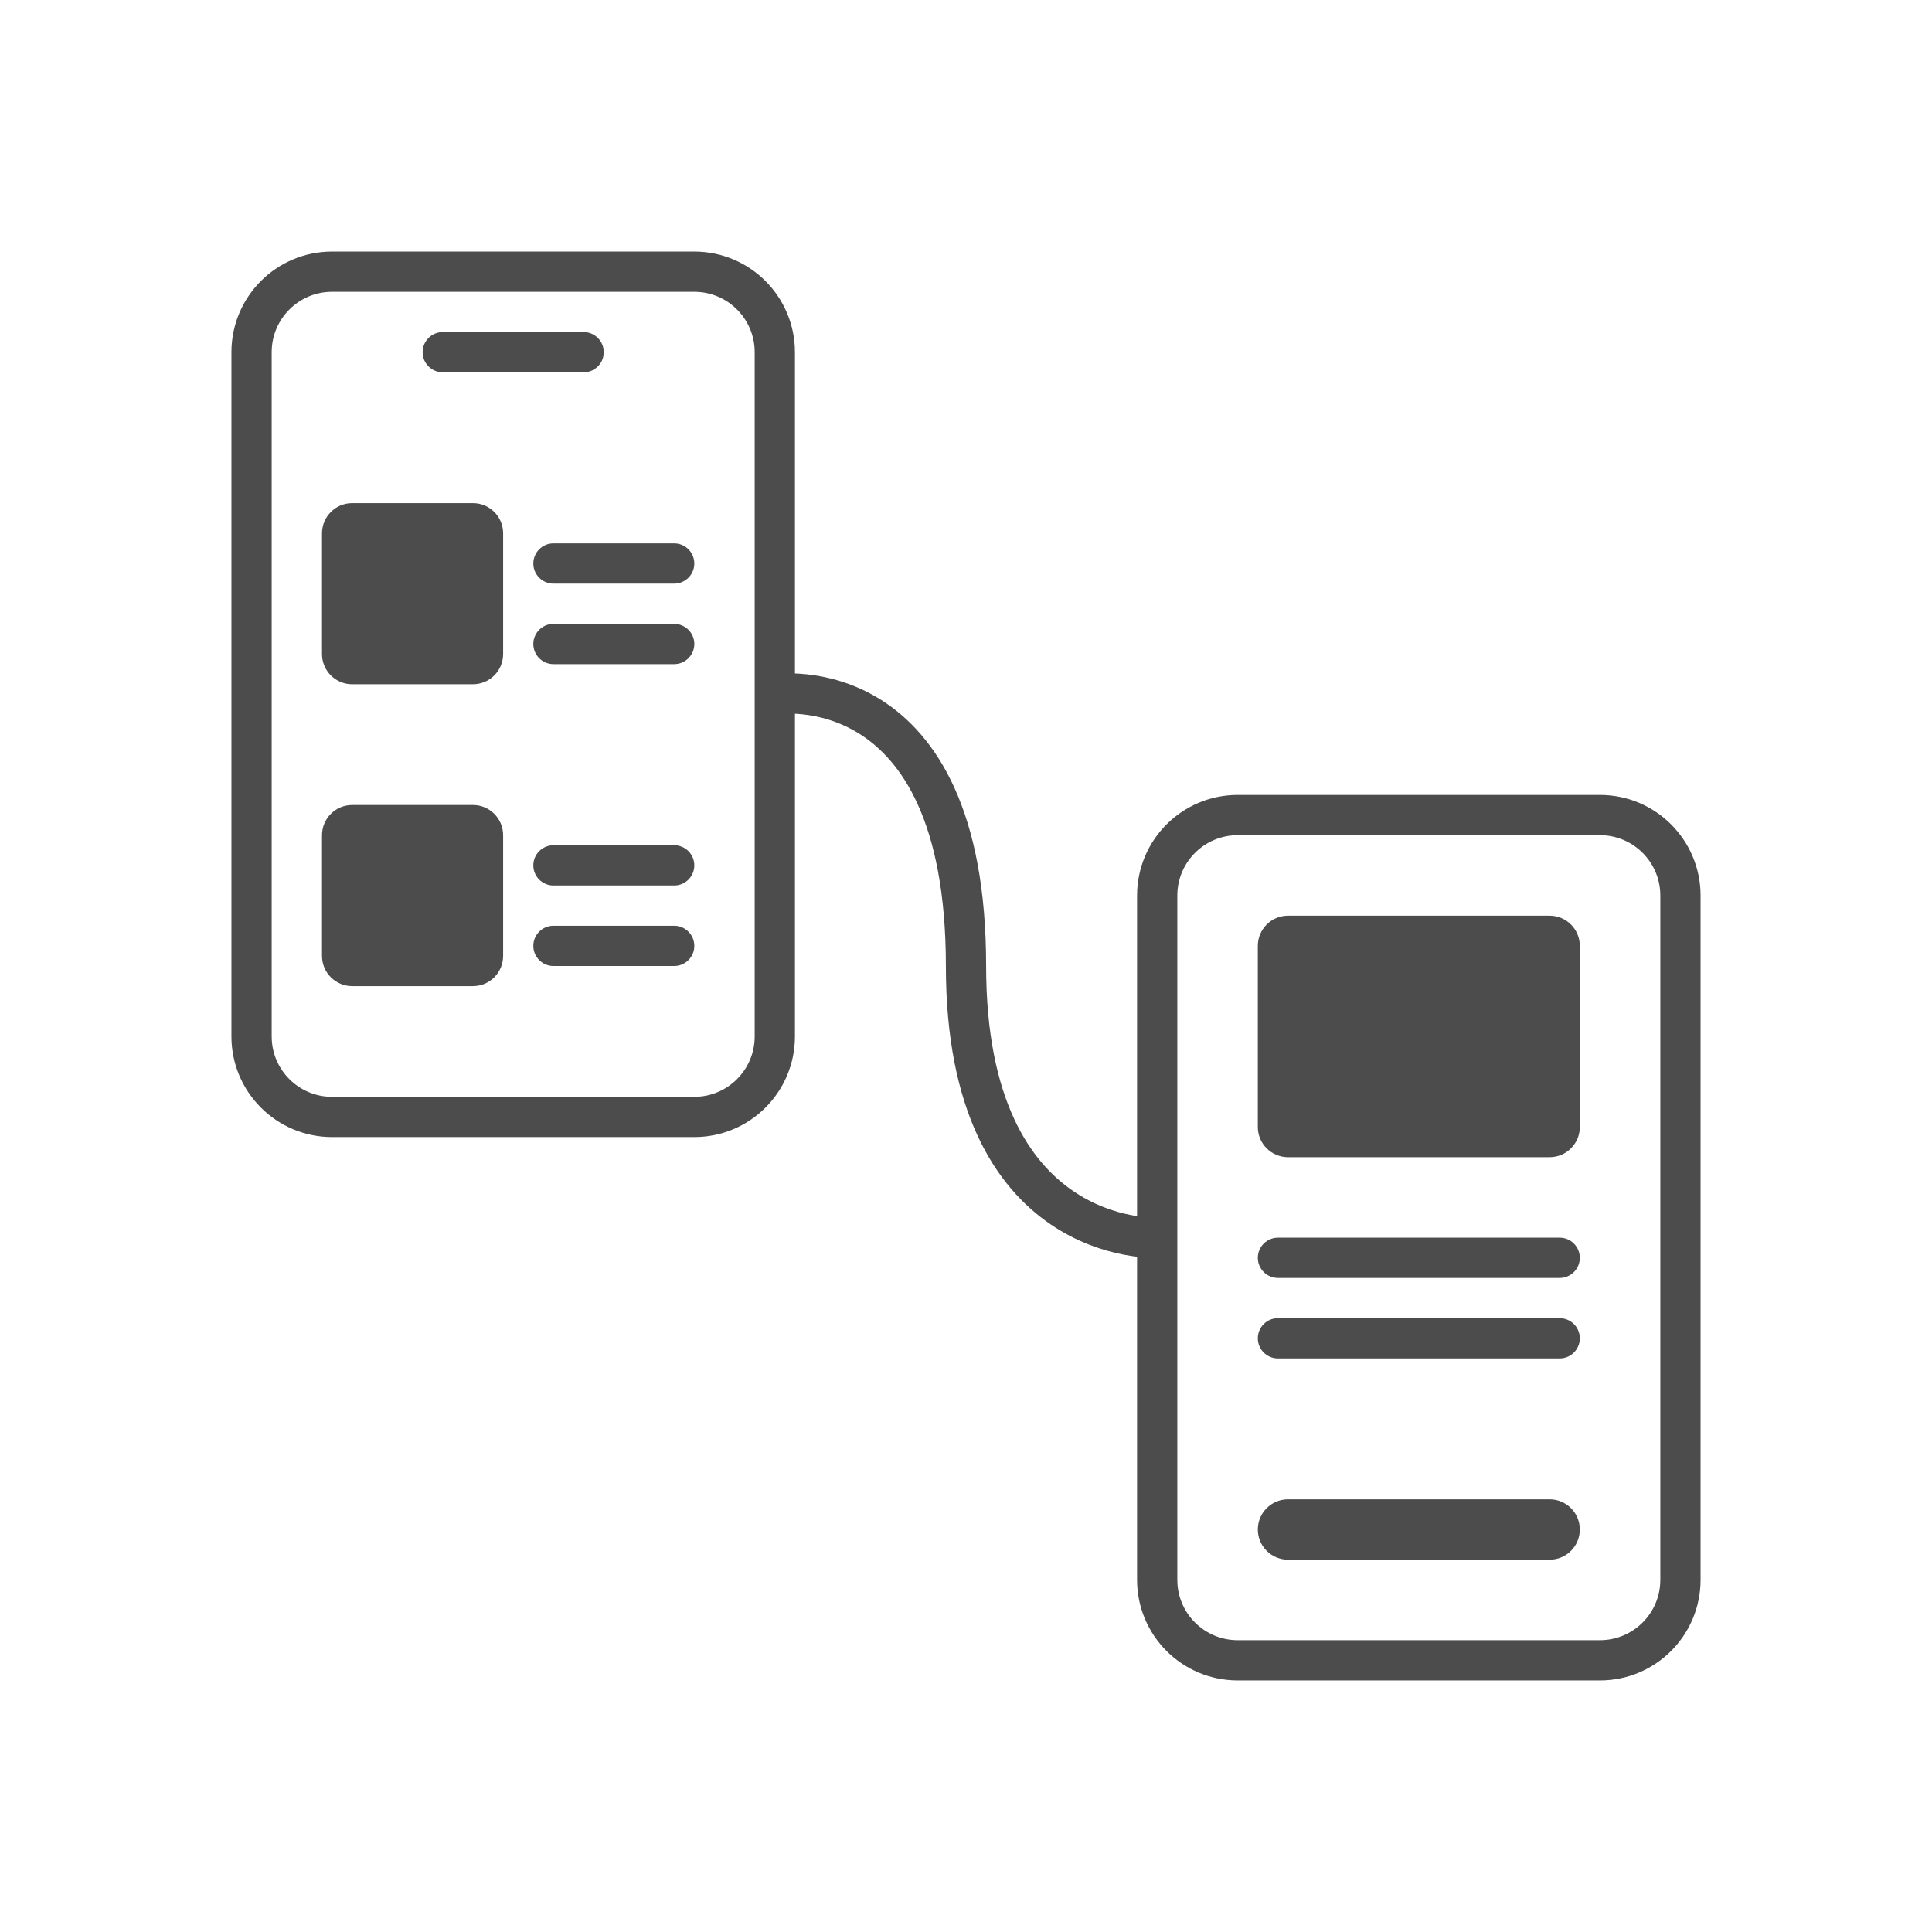 <svg width="96" height="96" viewBox="0 0 96 96" fill="none" xmlns="http://www.w3.org/2000/svg">
<path d="M12.5 17.5C12.5 15.291 14.291 13.5 16.5 13.5H34.5C36.709 13.5 38.5 15.291 38.5 17.5V51.5C38.5 53.709 36.709 55.5 34.5 55.5H16.5C14.291 55.5 12.5 53.709 12.5 51.5V17.5Z" stroke="#4C4C4C" stroke-width="2"/>
<path fill-rule="evenodd" clip-rule="evenodd" d="M22 16.5C21.448 16.5 21 16.948 21 17.5C21 18.052 21.448 18.5 22 18.5H29C29.552 18.5 30 18.052 30 17.5C30 16.948 29.552 16.5 29 16.5H22ZM16 26.5C16 25.672 16.672 25 17.5 25H23.5C24.328 25 25 25.672 25 26.5V32.5C25 33.328 24.328 34 23.5 34H17.5C16.672 34 16 33.328 16 32.5V26.5ZM16 41.5C16 40.672 16.672 40 17.5 40H23.5C24.328 40 25 40.672 25 41.5V47.5C25 48.328 24.328 49 23.5 49H17.5C16.672 49 16 48.328 16 47.5V41.5ZM26.5 43C26.5 42.448 26.948 42 27.5 42H33.5C34.052 42 34.5 42.448 34.5 43C34.5 43.552 34.052 44 33.5 44H27.5C26.948 44 26.5 43.552 26.5 43ZM27.5 46C26.948 46 26.5 46.448 26.5 47C26.5 47.552 26.948 48 27.5 48H33.5C34.052 48 34.5 47.552 34.5 47C34.5 46.448 34.052 46 33.5 46H27.5ZM27.5 27C26.948 27 26.5 27.448 26.5 28C26.5 28.552 26.948 29 27.5 29H33.5C34.052 29 34.5 28.552 34.5 28C34.5 27.448 34.052 27 33.5 27H27.5ZM26.5 32C26.5 31.448 26.948 31 27.5 31H33.5C34.052 31 34.5 31.448 34.5 32C34.5 32.552 34.052 33 33.5 33H27.5C26.948 33 26.5 32.552 26.5 32Z" fill="#4C4C4C"/>
<path d="M57.5 44.5C57.5 42.291 59.291 40.5 61.5 40.5H79.5C81.709 40.5 83.5 42.291 83.5 44.5V78.5C83.5 80.709 81.709 82.5 79.5 82.5H61.5C59.291 82.5 57.5 80.709 57.5 78.5V44.5Z" stroke="#4C4C4C" stroke-width="2"/>
<path fill-rule="evenodd" clip-rule="evenodd" d="M64 45.5C63.172 45.5 62.5 46.172 62.5 47V56C62.5 56.828 63.172 57.5 64 57.5H77C77.828 57.5 78.5 56.828 78.5 56V47C78.5 46.172 77.828 45.5 77 45.5H64ZM63.5 61.5C62.948 61.5 62.5 61.948 62.5 62.5C62.5 63.052 62.948 63.5 63.5 63.5H77.5C78.052 63.5 78.5 63.052 78.5 62.5C78.5 61.948 78.052 61.5 77.5 61.5H63.5ZM62.5 66.5C62.5 65.948 62.948 65.5 63.5 65.5H77.5C78.052 65.5 78.5 65.948 78.5 66.5C78.5 67.052 78.052 67.5 77.5 67.5H63.5C62.948 67.5 62.5 67.052 62.5 66.5ZM64 74.5C63.172 74.5 62.5 75.172 62.5 76C62.5 76.828 63.172 77.5 64 77.5H77C77.828 77.5 78.5 76.828 78.5 76C78.5 75.172 77.828 74.5 77 74.5H64Z" fill="#4C4C4C"/>
<path d="M38.5 34.5C38.5 34.5 48 33 48 48C48 62 57.5 61.5 57.5 61.5" stroke="#4C4C4C" stroke-width="2" stroke-linejoin="round"/>
</svg>
